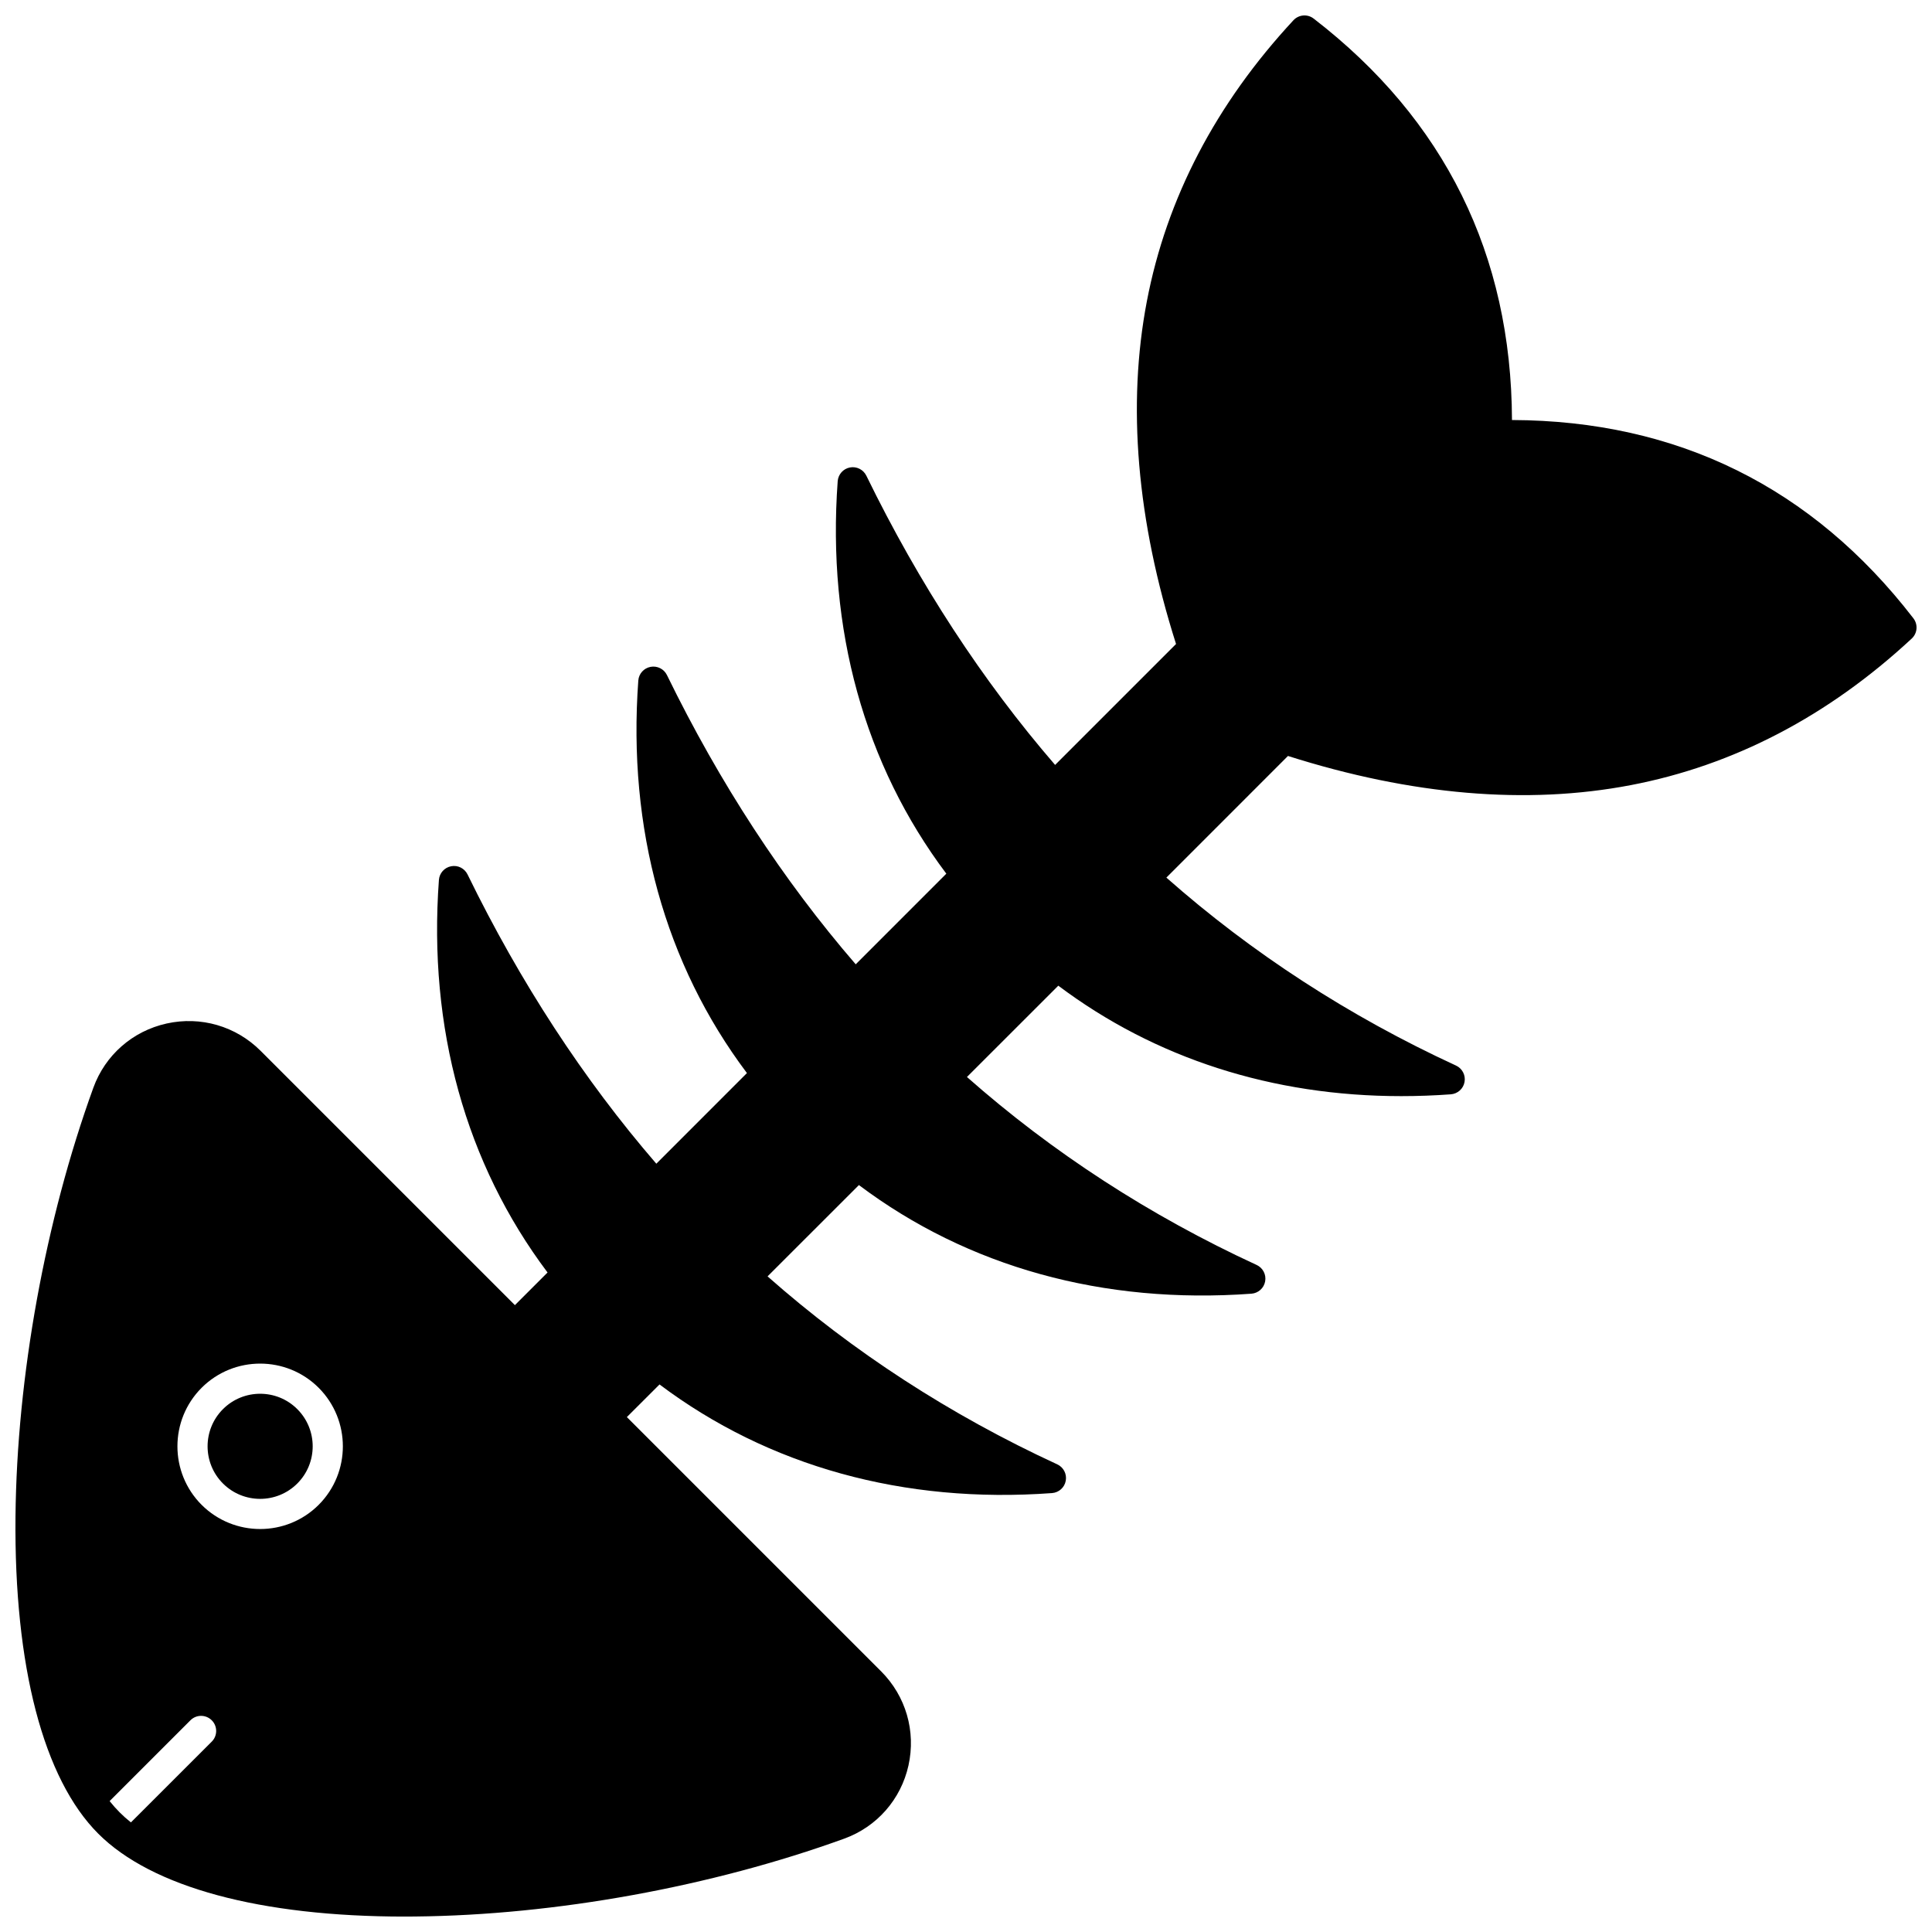 <?xml version="1.0" encoding="UTF-8"?>
<!-- Uploaded to: SVG Repo, www.svgrepo.com, Generator: SVG Repo Mixer Tools -->
<svg width="800px" height="800px" version="1.1" viewBox="144 144 512 512" xmlns="http://www.w3.org/2000/svg">
 <defs>
  <clipPath id="a">
   <path d="m148.09 148.09h503.81v503.81h-503.81z"/>
  </clipPath>
 </defs>
 <path d="m212.94 513.36c-3.57 0-7.137 1.359-9.855 4.078-5.43 5.43-5.43 14.273 0 19.703 5.438 5.43 14.273 5.43 19.703 0 5.438-5.43 5.438-14.273 0-19.703-2.711-2.719-6.277-4.078-9.848-4.078z"/>
 <g clip-path="url(#a)">
  <path d="m651.07 307.86c-26.781-34.727-62.547-52.391-106.38-52.551-0.16-43.824-17.824-79.598-52.551-106.38-1.641-1.27-3.957-1.07-5.367 0.441-20.551 22.133-33.617 47.172-38.836 74.441-5.277 27.551-2.68 58.105 7.727 90.855l-32.047 32.047c-19.254-22.293-36.074-48.062-50.031-76.66-0.801-1.621-2.578-2.508-4.348-2.168-1.781 0.34-3.098 1.828-3.238 3.629-2.867 39.234 7.066 75.121 28.789 104.02l-24.012 24.02c-19.254-22.293-36.074-48.062-50.031-76.66-0.789-1.621-2.578-2.508-4.348-2.168-1.781 0.34-3.109 1.828-3.238 3.629-2.867 39.234 7.066 75.121 28.789 104.02l-24.012 24.02c-19.254-22.293-36.074-48.062-50.031-76.66-0.801-1.629-2.578-2.519-4.348-2.168-1.781 0.34-3.109 1.828-3.238 3.629-2.879 39.234 7.066 75.121 28.789 104.03l-8.648 8.648-67.375-67.375c-6.559-6.559-15.875-9.266-24.93-7.258-9.016 2-16.273 8.367-19.414 17.023-12.746 35.156-20.273 76.582-20.633 113.66-0.391 39.656 7.398 69.492 21.941 84.027 14.184 14.195 42.965 21.961 81.219 21.961 0.93 0 1.871-0.012 2.809-0.02 37.074-0.359 78.5-7.887 113.66-20.633 8.656-3.141 15.023-10.395 17.023-19.402 2.008-9.066-0.699-18.383-7.258-24.941l-67.375-67.375 8.656-8.648c28.898 21.723 64.785 31.668 104.02 28.789 1.82-0.141 3.32-1.48 3.637-3.277 0.328-1.789-0.602-3.578-2.258-4.34-28.301-13.055-54.109-29.797-76.77-49.812l24.211-24.199c28.898 21.723 64.773 31.656 104.02 28.789 1.82-0.141 3.32-1.48 3.637-3.277 0.328-1.789-0.602-3.578-2.258-4.34-28.301-13.055-54.109-29.797-76.77-49.812l24.211-24.199c25.648 19.273 56.777 29.277 90.883 29.27 4.328 0 8.715-0.16 13.137-0.48 1.82-0.141 3.32-1.48 3.637-3.277 0.328-1.789-0.602-3.578-2.258-4.34-28.301-13.055-54.098-29.797-76.762-49.812l32.227-32.238c32.746 10.406 63.305 13.004 90.855 7.727 27.27-5.219 52.32-18.281 74.441-38.836 1.52-1.406 1.707-3.734 0.449-5.363zm-422.62 234.94c-4.277 4.269-9.887 6.406-15.504 6.406s-11.234-2.141-15.516-6.406c-8.547-8.559-8.547-22.461 0-31.02 8.559-8.547 22.473-8.547 31.02 0 8.547 8.559 8.547 22.461 0 31.02zm-52.738 81.496c-0.918-0.918-1.801-1.91-2.66-2.988l21.41-21.41c1.559-1.57 4.09-1.57 5.656 0 1.559 1.559 1.559 4.09 0 5.648l-21.422 21.41c-1.078-0.859-2.066-1.738-2.984-2.66z"/>
 </g>
</svg>